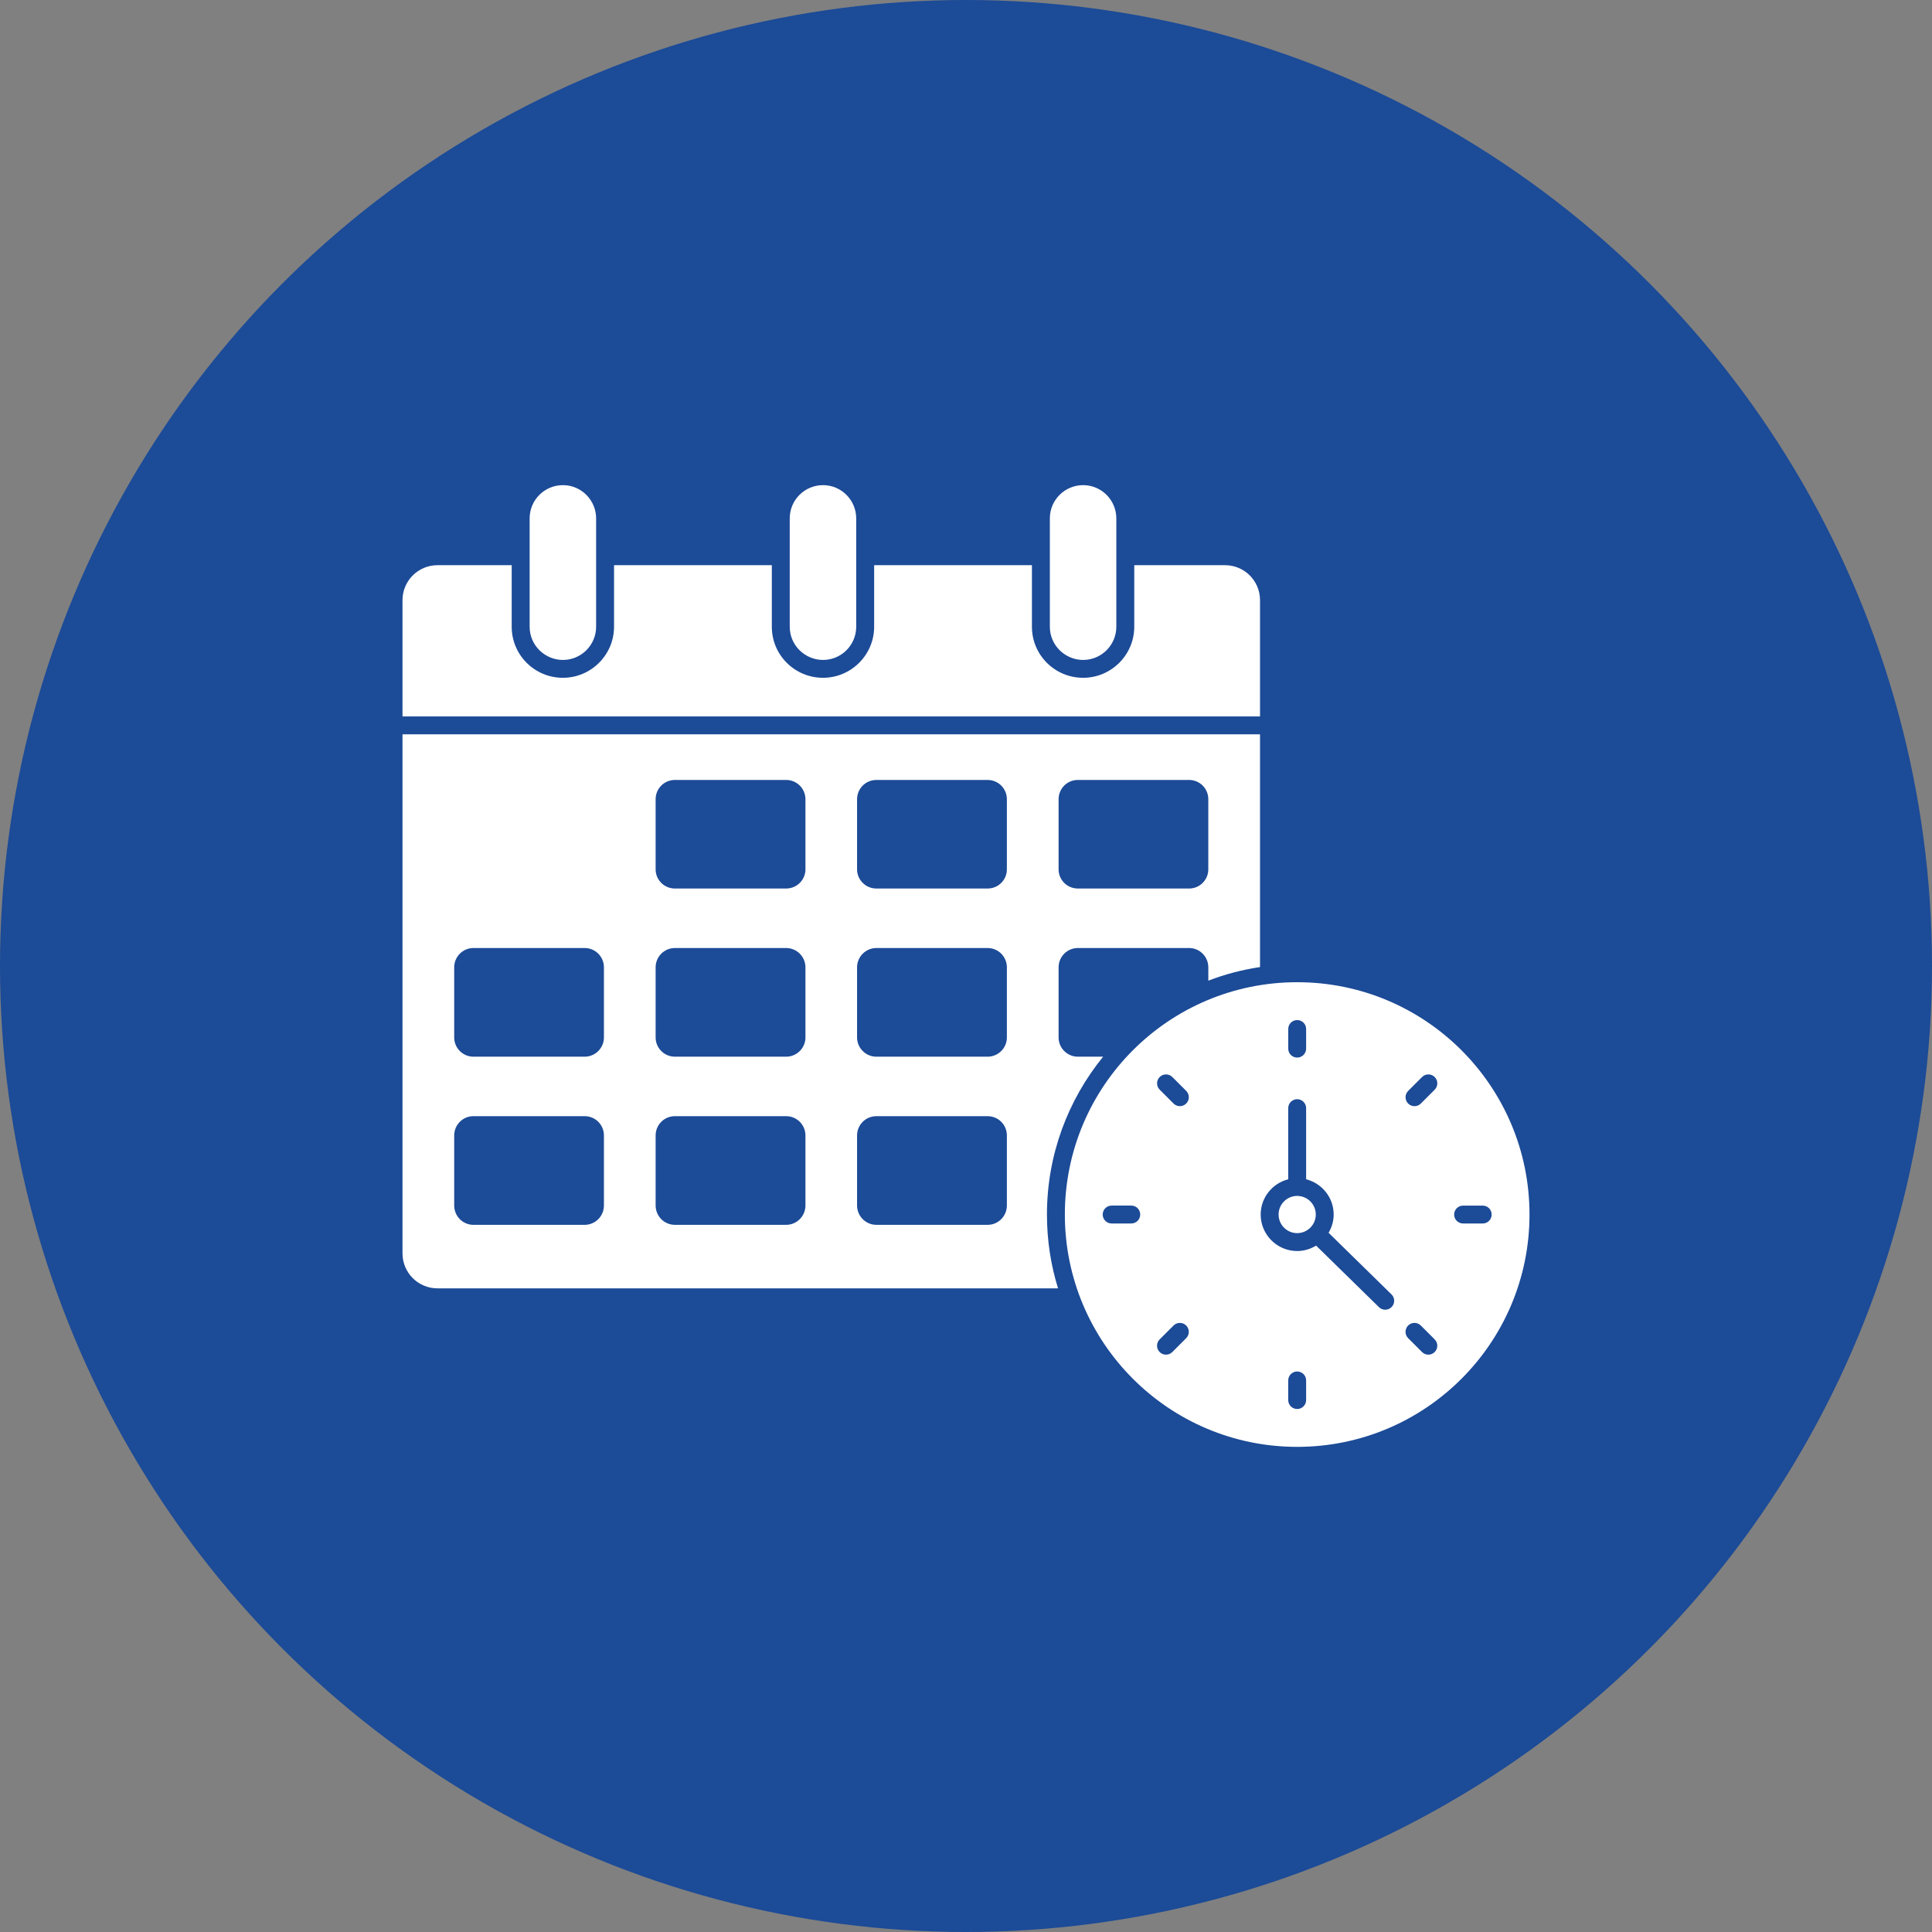 <svg xmlns="http://www.w3.org/2000/svg" width="120" height="120" viewBox="0 0 120 120" fill="none"><rect x="0" y="0" width="120" height="120" fill="#808080" stroke="none"/><circle cx="60" cy="60" r="60" fill="#1C4B97"></circle><path d="M78.262 37.277C78.262 36.077 77.29 35.105 76.09 35.105H70.451V38.927C70.451 40.677 69.023 42.099 67.273 42.099C65.528 42.099 64.095 40.693 64.095 38.927V35.105H54.295V38.927C54.295 40.677 52.867 42.099 51.117 42.099C49.373 42.099 47.939 40.693 47.939 38.927V35.105H38.139V38.927C38.139 40.677 36.711 42.099 34.961 42.099C33.215 42.099 31.783 40.691 31.783 38.927V35.105H27.172C25.972 35.105 25 36.077 25 37.277V44.499H78.262L78.262 37.277ZM68.517 65.633H66.951C66.284 65.633 65.751 65.094 65.751 64.438V60.083C65.751 59.422 66.284 58.883 66.951 58.883H73.856C74.517 58.883 75.051 59.422 75.051 60.083V60.911C76.073 60.516 77.151 60.233 78.262 60.066V45.61H25V77.85C25 79.05 25.972 80.022 27.172 80.022H65.717C65.267 78.572 65.028 77.033 65.028 75.439C65.028 71.722 66.339 68.311 68.517 65.633ZM65.751 49.644C65.751 48.977 66.284 48.444 66.95 48.444H73.856C74.517 48.444 75.05 48.977 75.05 49.644V53.994C75.05 54.655 74.517 55.188 73.856 55.188H66.95C66.284 55.188 65.751 54.655 65.751 53.994V49.644ZM37.511 74.872C37.511 75.538 36.978 76.077 36.311 76.077H29.406C28.744 76.077 28.211 75.538 28.211 74.872V70.527C28.211 69.861 28.745 69.327 29.406 69.327H36.311C36.978 69.327 37.511 69.861 37.511 70.527V74.872ZM37.511 64.438C37.511 65.094 36.978 65.633 36.311 65.633H29.406C28.744 65.633 28.211 65.094 28.211 64.438V60.083C28.211 59.422 28.745 58.883 29.406 58.883H36.311C36.978 58.883 37.511 59.422 37.511 60.083V64.438ZM50.028 74.872C50.028 75.538 49.489 76.077 48.828 76.077H41.922C41.256 76.077 40.722 75.538 40.722 74.872V70.527C40.722 69.861 41.256 69.327 41.922 69.327H48.828C49.489 69.327 50.028 69.861 50.028 70.527V74.872ZM50.028 64.438C50.028 65.094 49.489 65.633 48.828 65.633H41.922C41.256 65.633 40.722 65.094 40.722 64.438V60.083C40.722 59.422 41.256 58.883 41.922 58.883H48.828C49.489 58.883 50.028 59.422 50.028 60.083V64.438ZM50.028 53.994C50.028 54.655 49.489 55.188 48.828 55.188H41.922C41.256 55.188 40.722 54.655 40.722 53.994V49.644C40.722 48.977 41.256 48.444 41.922 48.444H48.828C49.489 48.444 50.028 48.977 50.028 49.644V53.994ZM62.539 74.872C62.539 75.538 62.006 76.077 61.339 76.077H54.434C53.773 76.077 53.234 75.538 53.234 74.872V70.527C53.234 69.861 53.773 69.327 54.434 69.327H61.339C62.006 69.327 62.539 69.861 62.539 70.527V74.872ZM62.539 64.438C62.539 65.094 62.006 65.633 61.339 65.633H54.434C53.773 65.633 53.234 65.094 53.234 64.438V60.083C53.234 59.422 53.773 58.883 54.434 58.883H61.339C62.006 58.883 62.539 59.422 62.539 60.083V64.438ZM62.539 53.994C62.539 54.655 62.006 55.188 61.339 55.188H54.434C53.773 55.188 53.234 54.655 53.234 53.994V49.644C53.234 48.977 53.773 48.444 54.434 48.444H61.339C62.006 48.444 62.539 48.977 62.539 49.644V53.994ZM80.57 74.281C79.933 74.281 79.415 74.799 79.415 75.437C79.415 76.074 79.933 76.592 80.57 76.592C81.207 76.592 81.726 76.074 81.726 75.437C81.726 74.799 81.207 74.281 80.57 74.281Z" fill="white"></path><path d="M80.57 61.007C72.604 61.007 66.14 67.464 66.14 75.437C66.14 83.403 72.604 89.867 80.57 89.867C88.542 89.867 95 83.403 95 75.437C95 67.464 88.542 61.007 80.57 61.007ZM80.015 63.913C80.015 63.606 80.263 63.358 80.57 63.358C80.877 63.358 81.126 63.606 81.126 63.913V65.132C81.126 65.439 80.877 65.688 80.57 65.688C80.263 65.688 80.015 65.44 80.015 65.132V63.913ZM70.266 75.992H69.046C68.739 75.992 68.491 75.743 68.491 75.436C68.491 75.129 68.739 74.881 69.046 74.881H70.266C70.573 74.881 70.821 75.129 70.821 75.436C70.821 75.743 70.573 75.992 70.266 75.992ZM73.676 83.115L72.814 83.978C72.597 84.195 72.245 84.195 72.028 83.978C71.811 83.761 71.811 83.409 72.028 83.192L72.89 82.33C73.107 82.113 73.459 82.113 73.676 82.33C73.893 82.547 73.893 82.898 73.676 83.115ZM73.678 68.543C73.461 68.76 73.109 68.76 72.892 68.543L72.03 67.681C71.813 67.464 71.813 67.112 72.03 66.896C72.247 66.679 72.599 66.679 72.816 66.896L73.678 67.758C73.895 67.975 73.895 68.326 73.678 68.543ZM81.126 86.96C81.126 87.267 80.877 87.516 80.57 87.516C80.263 87.516 80.014 87.268 80.014 86.96V85.741C80.014 85.434 80.263 85.185 80.57 85.185C80.877 85.185 81.126 85.433 81.126 85.741V86.96ZM86.436 81.182C86.219 81.404 85.868 81.403 85.651 81.191L81.745 77.366C81.401 77.576 81.002 77.704 80.57 77.704C79.32 77.704 78.303 76.687 78.303 75.437C78.303 74.38 79.034 73.496 80.014 73.247V68.829C80.014 68.522 80.263 68.273 80.57 68.273C80.877 68.273 81.126 68.522 81.126 68.829V73.247C82.106 73.496 82.837 74.38 82.837 75.437C82.837 75.852 82.716 76.236 82.521 76.571L86.428 80.397C86.648 80.612 86.651 80.963 86.436 81.182ZM89.11 83.978C88.893 84.195 88.542 84.195 88.325 83.978L87.462 83.116C87.246 82.899 87.246 82.547 87.462 82.33C87.679 82.113 88.031 82.113 88.248 82.33L89.11 83.192C89.327 83.409 89.327 83.761 89.11 83.978ZM89.112 67.682L88.25 68.544C88.033 68.761 87.681 68.761 87.464 68.544C87.247 68.327 87.247 67.975 87.464 67.758L88.326 66.896C88.543 66.679 88.895 66.679 89.112 66.896C89.329 67.113 89.329 67.465 89.112 67.682ZM92.094 75.993H90.874C90.567 75.993 90.319 75.745 90.319 75.437C90.319 75.13 90.567 74.882 90.874 74.882H92.094C92.401 74.882 92.649 75.13 92.649 75.437C92.649 75.745 92.401 75.993 92.094 75.993ZM34.964 40.99C36.101 40.99 37.026 40.066 37.026 38.928V32.195C37.026 31.08 36.117 30.133 34.964 30.133C33.821 30.133 32.897 31.058 32.897 32.195V38.928C32.897 40.084 33.844 40.99 34.964 40.99ZM51.119 40.99C52.257 40.99 53.181 40.066 53.181 38.928V32.195C53.181 31.079 52.272 30.133 51.119 30.133C49.977 30.133 49.052 31.058 49.052 32.195V38.928C49.052 40.084 50 40.99 51.119 40.99ZM67.275 40.99C68.413 40.99 69.337 40.066 69.337 38.928V32.195C69.337 31.079 68.428 30.133 67.275 30.133C66.132 30.133 65.208 31.058 65.208 32.195V38.928C65.208 40.084 66.156 40.99 67.275 40.99Z" fill="white"></path></svg>